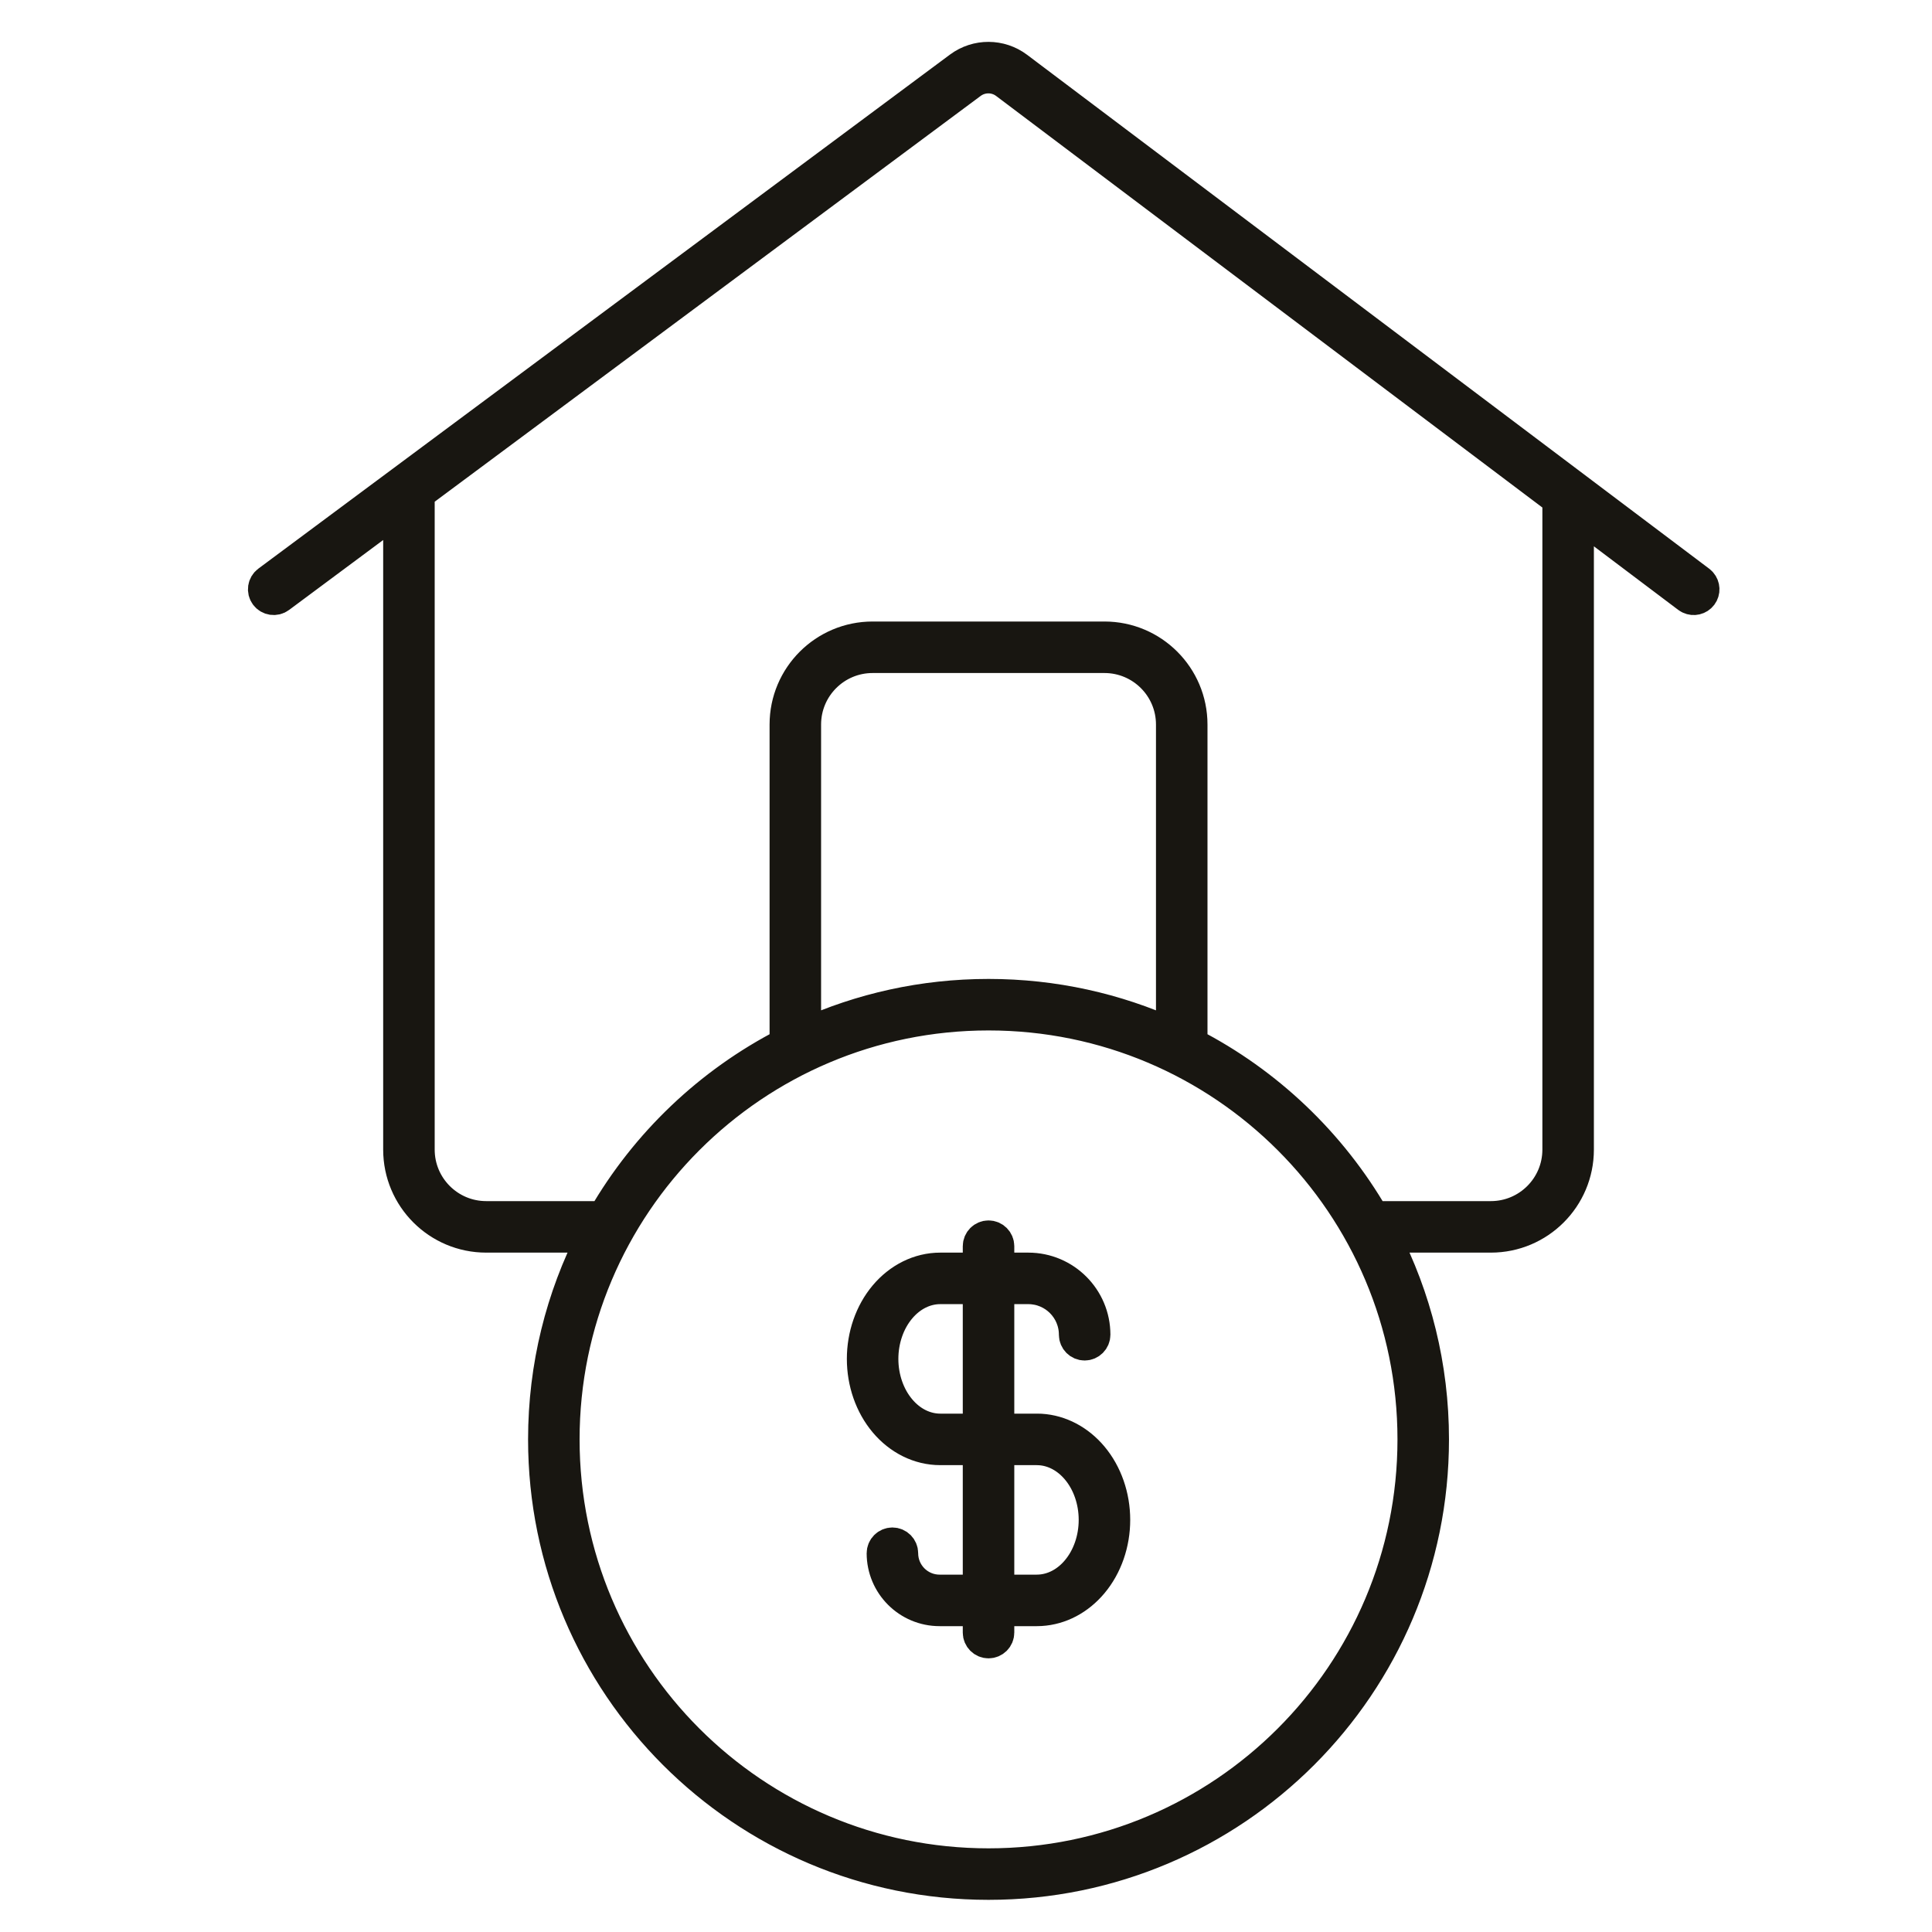 <svg width="80" height="80" viewBox="0 0 80 80" fill="none" xmlns="http://www.w3.org/2000/svg">
<path fill-rule="evenodd" clip-rule="evenodd" d="M40.933 51.202C41.154 51.202 41.333 51.381 41.333 51.602V52.535H42.58C44.089 52.535 45.313 53.76 45.313 55.269C45.312 55.489 45.133 55.669 44.913 55.669C44.692 55.669 44.513 55.489 44.513 55.269C44.513 54.201 43.648 53.336 42.58 53.335H41.333V59.202H42.933L43.096 59.206C43.908 59.255 44.663 59.66 45.219 60.321C45.81 61.025 46.133 61.966 46.133 62.935C46.133 63.905 45.81 64.846 45.219 65.549C44.663 66.211 43.908 66.616 43.096 66.664L42.933 66.669H41.333V67.602C41.333 67.823 41.154 68.002 40.933 68.002C40.712 68.002 40.533 67.823 40.533 67.602V66.669H38.906C37.607 66.669 36.554 65.615 36.553 64.317C36.553 64.096 36.733 63.916 36.953 63.916C37.174 63.917 37.353 64.096 37.353 64.317C37.354 65.174 38.048 65.869 38.906 65.869H40.533V60.002H38.933C38.06 60.002 37.24 59.588 36.647 58.883C36.056 58.18 35.733 57.239 35.733 56.269C35.733 55.299 36.056 54.357 36.647 53.654C37.24 52.949 38.06 52.535 38.933 52.535H40.533V51.602C40.533 51.381 40.712 51.202 40.933 51.202ZM41.333 65.869H42.933L43.048 65.865C43.62 65.831 44.178 65.546 44.606 65.035C45.066 64.488 45.333 63.733 45.333 62.935C45.333 62.137 45.066 61.382 44.606 60.835C44.178 60.325 43.62 60.039 43.048 60.006L42.933 60.002H41.333V65.869ZM38.933 53.335C38.321 53.335 37.717 53.624 37.26 54.169C36.8 54.716 36.533 55.471 36.533 56.269C36.533 57.067 36.8 57.821 37.26 58.368C37.717 58.913 38.321 59.202 38.933 59.202H40.533V53.335H38.933Z" fill="#181611"/>
<path fill-rule="evenodd" clip-rule="evenodd" d="M39.734 2.795C40.446 2.266 41.421 2.269 42.13 2.802L70.374 24.082L70.433 24.137C70.556 24.276 70.569 24.488 70.453 24.642C70.336 24.797 70.13 24.843 69.962 24.763L69.892 24.721L65.333 21.285V47.602C65.333 49.59 63.721 51.202 61.733 51.202H57.307C58.602 53.72 59.333 56.575 59.333 59.602C59.333 69.764 51.095 78.002 40.933 78.002C30.771 78.002 22.533 69.764 22.533 59.602C22.533 56.575 23.264 53.72 24.558 51.202H20.133C18.145 51.202 16.533 49.59 16.533 47.602V21.035L11.571 24.723C11.394 24.854 11.144 24.817 11.012 24.64C10.88 24.463 10.918 24.212 11.095 24.081L39.734 2.795ZM40.933 42.002C31.213 42.002 23.333 49.882 23.333 59.602C23.333 69.322 31.213 77.202 40.933 77.202C50.653 77.202 58.533 69.322 58.533 59.602C58.533 49.882 50.653 42.002 40.933 42.002ZM41.649 3.442C41.224 3.121 40.638 3.119 40.21 3.437L17.333 20.44V47.602C17.333 49.148 18.587 50.402 20.133 50.402H24.995C26.763 47.346 29.384 44.845 32.533 43.227V30.002C32.533 28.014 34.145 26.402 36.133 26.402H45.733C47.721 26.402 49.333 28.014 49.333 30.002V43.227C52.482 44.845 55.103 47.346 56.871 50.402H61.733C63.279 50.402 64.533 49.148 64.533 47.602V20.683L41.649 3.442ZM36.133 27.202C34.587 27.202 33.333 28.455 33.333 30.002V42.84C35.65 41.788 38.223 41.202 40.933 41.202C43.643 41.202 46.216 41.788 48.533 42.84V30.002C48.533 28.455 47.279 27.202 45.733 27.202H36.133Z" fill="#181611"/>
<path fill-rule="evenodd" clip-rule="evenodd" d="M40.933 51.202C41.154 51.202 41.333 51.381 41.333 51.602V52.535H42.58C44.089 52.535 45.313 53.76 45.313 55.269C45.312 55.489 45.133 55.669 44.913 55.669C44.692 55.669 44.513 55.489 44.513 55.269C44.513 54.201 43.648 53.336 42.58 53.335H41.333V59.202H42.933L43.096 59.206C43.908 59.255 44.663 59.66 45.219 60.321C45.81 61.025 46.133 61.966 46.133 62.935C46.133 63.905 45.81 64.846 45.219 65.549C44.663 66.211 43.908 66.616 43.096 66.664L42.933 66.669H41.333V67.602C41.333 67.823 41.154 68.002 40.933 68.002C40.712 68.002 40.533 67.823 40.533 67.602V66.669H38.906C37.607 66.669 36.554 65.615 36.553 64.317C36.553 64.096 36.733 63.916 36.953 63.916C37.174 63.917 37.353 64.096 37.353 64.317C37.354 65.174 38.048 65.869 38.906 65.869H40.533V60.002H38.933C38.06 60.002 37.24 59.588 36.647 58.883C36.056 58.18 35.733 57.239 35.733 56.269C35.733 55.299 36.056 54.357 36.647 53.654C37.24 52.949 38.06 52.535 38.933 52.535H40.533V51.602C40.533 51.381 40.712 51.202 40.933 51.202ZM41.333 65.869H42.933L43.048 65.865C43.62 65.831 44.178 65.546 44.606 65.035C45.066 64.488 45.333 63.733 45.333 62.935C45.333 62.137 45.066 61.382 44.606 60.835C44.178 60.325 43.62 60.039 43.048 60.006L42.933 60.002H41.333V65.869ZM38.933 53.335C38.321 53.335 37.717 53.624 37.26 54.169C36.8 54.716 36.533 55.471 36.533 56.269C36.533 57.067 36.8 57.821 37.26 58.368C37.717 58.913 38.321 59.202 38.933 59.202H40.533V53.335H38.933Z" stroke="#181611" stroke-width="1.333" stroke-linecap="round" stroke-linejoin="round"/>
<path fill-rule="evenodd" clip-rule="evenodd" d="M39.734 2.795C40.446 2.266 41.421 2.269 42.13 2.802L70.374 24.082L70.433 24.137C70.556 24.276 70.569 24.488 70.453 24.642C70.336 24.797 70.13 24.843 69.962 24.763L69.892 24.721L65.333 21.285V47.602C65.333 49.59 63.721 51.202 61.733 51.202H57.307C58.602 53.72 59.333 56.575 59.333 59.602C59.333 69.764 51.095 78.002 40.933 78.002C30.771 78.002 22.533 69.764 22.533 59.602C22.533 56.575 23.264 53.72 24.558 51.202H20.133C18.145 51.202 16.533 49.59 16.533 47.602V21.035L11.571 24.723C11.394 24.854 11.144 24.817 11.012 24.64C10.88 24.463 10.918 24.212 11.095 24.081L39.734 2.795ZM40.933 42.002C31.213 42.002 23.333 49.882 23.333 59.602C23.333 69.322 31.213 77.202 40.933 77.202C50.653 77.202 58.533 69.322 58.533 59.602C58.533 49.882 50.653 42.002 40.933 42.002ZM41.649 3.442C41.224 3.121 40.638 3.119 40.21 3.437L17.333 20.44V47.602C17.333 49.148 18.587 50.402 20.133 50.402H24.995C26.763 47.346 29.384 44.845 32.533 43.227V30.002C32.533 28.014 34.145 26.402 36.133 26.402H45.733C47.721 26.402 49.333 28.014 49.333 30.002V43.227C52.482 44.845 55.103 47.346 56.871 50.402H61.733C63.279 50.402 64.533 49.148 64.533 47.602V20.683L41.649 3.442ZM36.133 27.202C34.587 27.202 33.333 28.455 33.333 30.002V42.84C35.65 41.788 38.223 41.202 40.933 41.202C43.643 41.202 46.216 41.788 48.533 42.84V30.002C48.533 28.455 47.279 27.202 45.733 27.202H36.133Z" stroke="#181611" stroke-width="1.333" stroke-linecap="round" stroke-linejoin="round"/>
</svg>
